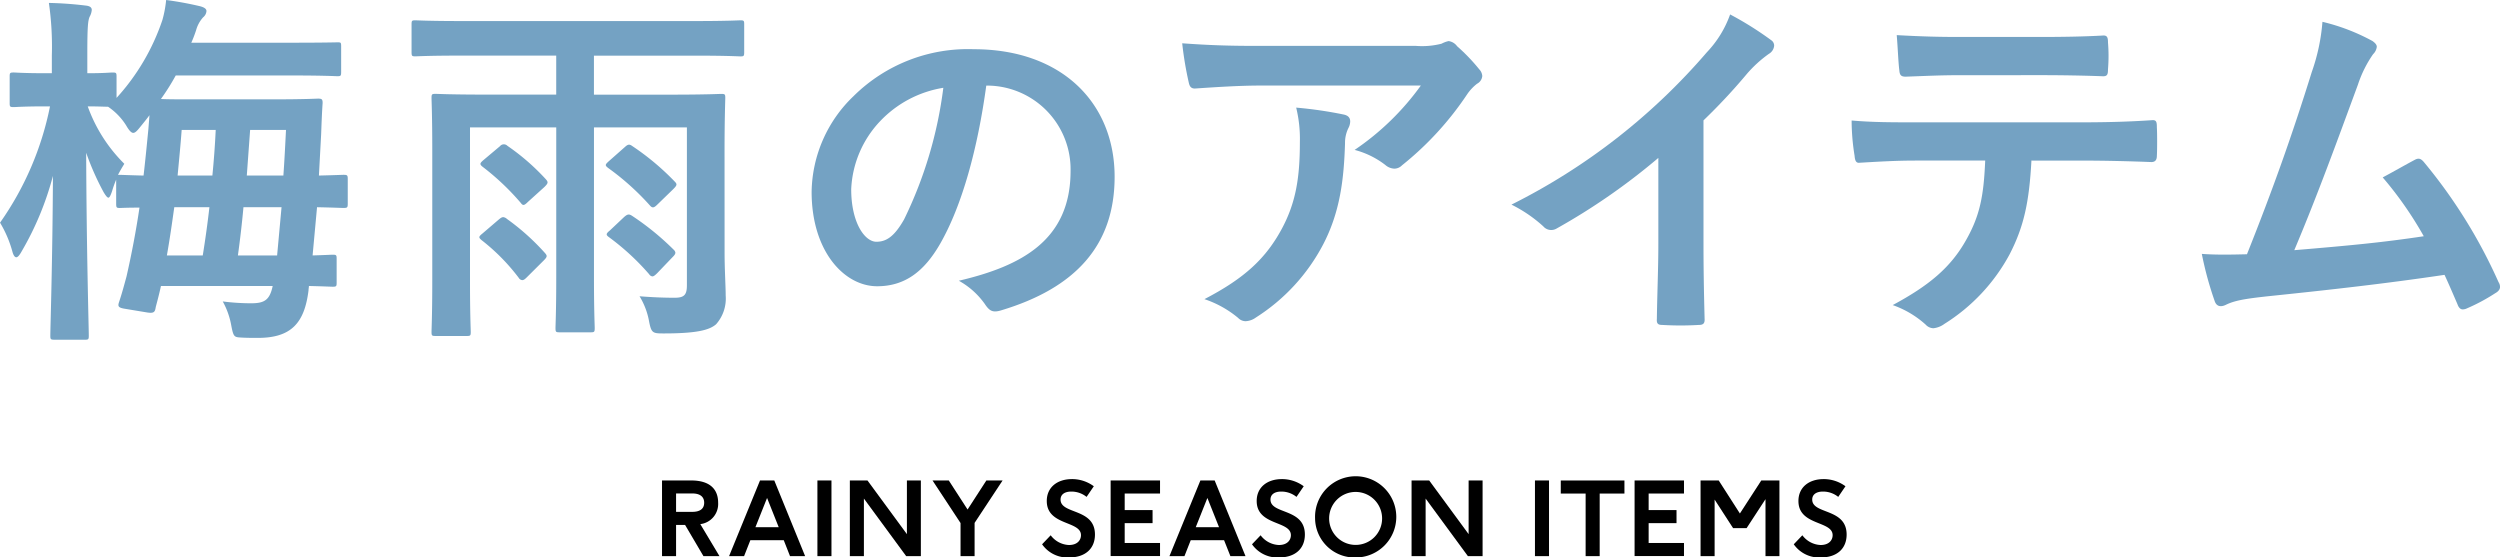 <svg xmlns="http://www.w3.org/2000/svg" width="287" height="64" viewBox="0 0 287 64">
  <g id="h2__nav__02" transform="translate(-44 -878)">
    <g id="グループ_1564" data-name="グループ 1564" transform="translate(120 933)">
      <path id="パス_5292" data-name="パス 5292" d="M409.768,1319.262l-2.107-3.58h-1.036v3.58h-1.613v-8.687h3.347c2.228,0,3.095,1.08,3.095,2.547a2.329,2.329,0,0,1-2.047,2.465l2.2,3.674Zm-3.143-5.083h1.854c.94,0,1.373-.387,1.373-1.045s-.433-1.068-1.373-1.068h-1.854Z" transform="translate(-405.012 -1310.418)"/>
      <path id="パス_5293" data-name="パス 5293" d="M425.932,1317.431H422.1l-.722,1.831h-1.722l3.552-8.687h1.638l3.54,8.687h-1.734Zm-3.251-1.491h2.673l-1.337-3.358Z" transform="translate(-411.958 -1310.418)"/>
      <path id="パス_5294" data-name="パス 5294" d="M438.943,1310.575h1.613v8.687h-1.613Z" transform="translate(-421.104 -1310.418)"/>
      <path id="パス_5295" data-name="パス 5295" d="M454.637,1310.575v8.687h-1.686l-4.853-6.609v6.609h-1.613v-8.687h2.023l4.527,6.163v-6.163Z" transform="translate(-424.922 -1310.418)"/>
      <path id="パス_5296" data-name="パス 5296" d="M472.783,1310.575l-3.215,4.872v3.815h-1.613v-3.8l-3.215-4.884h1.866l2.156,3.334,2.156-3.334Z" transform="translate(-433.685 -1310.418)"/>
      <path id="パス_5297" data-name="パス 5297" d="M492,1317.844c1,0,1.385-.587,1.385-1.128,0-1.68-3.926-1.069-3.926-3.924,0-1.586,1.217-2.515,2.9-2.515a4.21,4.21,0,0,1,2.5.822l-.831,1.222a2.764,2.764,0,0,0-1.759-.611c-.77,0-1.228.341-1.228.917,0,1.727,3.949.952,3.949,4.018,0,1.551-1.036,2.632-3.01,2.632a3.562,3.562,0,0,1-3.059-1.516l.988-1.034A2.754,2.754,0,0,0,492,1317.844Z" transform="translate(-445.289 -1310.277)"/>
      <path id="パス_5298" data-name="パス 5298" d="M504.046,1310.575h5.671v1.5h-4.058v1.9h3.2v1.5h-3.2v2.277h4.058v1.5h-5.671Z" transform="translate(-452.545 -1310.418)"/>
      <path id="パス_5299" data-name="パス 5299" d="M523.326,1317.431H519.5l-.722,1.831h-1.722l3.552-8.687h1.638l3.54,8.687h-1.734Zm-3.251-1.491h2.673l-1.336-3.358Z" transform="translate(-458.803 -1310.418)"/>
      <path id="パス_5300" data-name="パス 5300" d="M538.345,1317.844c1,0,1.385-.587,1.385-1.128,0-1.68-3.926-1.069-3.926-3.924,0-1.586,1.216-2.515,2.9-2.515a4.21,4.21,0,0,1,2.5.822l-.831,1.222a2.763,2.763,0,0,0-1.758-.611c-.771,0-1.228.341-1.228.917,0,1.727,3.949.952,3.949,4.018,0,1.551-1.036,2.632-3.01,2.632a3.562,3.562,0,0,1-3.059-1.516l.988-1.034A2.754,2.754,0,0,0,538.345,1317.844Z" transform="translate(-467.536 -1310.277)"/>
      <path id="パス_5301" data-name="パス 5301" d="M549.223,1314.789a4.663,4.663,0,1,1,4.659,4.488A4.541,4.541,0,0,1,549.223,1314.789Zm7.694.012a3.04,3.04,0,1,0-3.035,3.031A3.032,3.032,0,0,0,556.917,1314.8Z" transform="translate(-474.252 -1310.277)"/>
      <path id="パス_5302" data-name="パス 5302" d="M578.668,1310.575v8.687h-1.686l-4.853-6.609v6.609h-1.614v-8.687h2.023l4.527,6.163v-6.163Z" transform="translate(-484.467 -1310.418)"/>
      <path id="パス_5303" data-name="パス 5303" d="M597.656,1310.575h1.614v8.687h-1.614Z" transform="translate(-497.443 -1310.418)"/>
      <path id="パス_5304" data-name="パス 5304" d="M606.3,1312.078h-2.854v-1.5h7.309v1.5h-2.842v7.184H606.3Z" transform="translate(-500.27 -1310.418)"/>
      <path id="パス_5305" data-name="パス 5305" d="M620.1,1310.575h5.672v1.5h-4.058v1.9h3.2v1.5h-3.2v2.277h4.058v1.5H620.1Z" transform="translate(-508.45 -1310.418)"/>
      <path id="パス_5306" data-name="パス 5306" d="M643.562,1310.575v8.687h-1.6v-6.539l-2.168,3.323H638.24l-2.119-3.275v6.491h-1.614v-8.687h2.084l2.432,3.792,2.457-3.792Z" transform="translate(-515.283 -1310.418)"/>
      <path id="パス_5307" data-name="パス 5307" d="M657.943,1317.844c1,0,1.385-.587,1.385-1.128,0-1.68-3.926-1.069-3.926-3.924,0-1.586,1.216-2.515,2.9-2.515a4.21,4.21,0,0,1,2.5.822l-.831,1.222a2.761,2.761,0,0,0-1.758-.611c-.771,0-1.228.341-1.228.917,0,1.727,3.95.952,3.95,4.018,0,1.551-1.036,2.632-3.01,2.632a3.561,3.561,0,0,1-3.059-1.516l.987-1.034A2.754,2.754,0,0,0,657.943,1317.844Z" transform="translate(-524.942 -1310.277)"/>
    </g>
    <g id="グループ_1563" data-name="グループ 1563" transform="translate(44 878)">
      <path id="パス_5709" data-name="パス 5709" d="M105.126,1514.068c-.467,0-.51-.042-.51-.465,0-.845.255-8.619.3-18.338a34.588,34.588,0,0,1-3.568,8.62c-.255.465-.467.719-.637.719s-.34-.211-.467-.719a13.127,13.127,0,0,0-1.4-3.254,35.04,35.04,0,0,0,5.735-13.352h-.425c-2.634,0-3.483.084-3.738.084-.425,0-.467-.042-.467-.465v-3.042c0-.423.042-.465.467-.465.255,0,1.1.084,3.738.084h.637v-2.071a35.028,35.028,0,0,0-.34-6,41.911,41.911,0,0,1,4.2.3c.425.042.723.169.723.507a1.9,1.9,0,0,1-.256.8c-.17.465-.255.972-.255,4.31v2.154c1.954,0,2.634-.084,2.889-.084.425,0,.467.042.467.465v2.451a25.139,25.139,0,0,0,5.268-8.957,13.085,13.085,0,0,0,.425-2.282,38.945,38.945,0,0,1,3.907.719c.469.127.722.3.722.549a1.015,1.015,0,0,1-.382.719,3.674,3.674,0,0,0-.807,1.479,14.725,14.725,0,0,1-.551,1.437h11.553c3.694,0,4.969-.042,5.224-.042.382,0,.425,0,.425.465v2.915c0,.465-.042.507-.425.507-.255,0-1.529-.084-5.224-.084H119.014a25.884,25.884,0,0,1-1.7,2.7c.765.042,2.124.042,4.417.042H130.1c3.738,0,5.011-.084,5.266-.084.425,0,.51.084.51.507-.085,1.225-.127,2.493-.17,3.592l-.255,4.732c1.827-.042,2.634-.083,2.8-.083.467,0,.51.041.51.506v2.789c0,.465-.042.507-.51.507-.212,0-1.062-.042-3.016-.084l-.51,5.536c1.444-.042,2.124-.084,2.294-.084.425,0,.467.042.467.465v2.745c0,.422-.042.465-.467.465-.17,0-.977-.042-2.717-.084,0,.169-.044.338-.044.507-.467,3.761-2,5.451-5.818,5.451-.51,0-1.359,0-1.954-.042-.765-.042-.85-.084-1.1-1.395a8.84,8.84,0,0,0-.977-2.747,25.581,25.581,0,0,0,3.271.211c1.529,0,2.124-.38,2.464-1.986H117.316c-.17.8-.382,1.606-.595,2.409-.085.549-.17.76-.977.634l-2.549-.423c-.807-.126-.85-.3-.68-.8.34-1.014.595-1.986.85-2.916.595-2.619,1.1-5.281,1.487-7.9-1.444,0-2.124.042-2.251.042-.382,0-.425-.042-.425-.507v-2.747a11.9,11.9,0,0,0-.467,1.31c-.17.507-.3.76-.425.76s-.3-.211-.552-.634a30.446,30.446,0,0,1-2-4.521c.042,11.367.3,20.113.3,21,0,.423-.044.465-.467.465ZM116,1488.293c-.34.465-.722.93-1.1,1.395-.34.423-.552.634-.765.634s-.467-.254-.807-.845a7.234,7.234,0,0,0-2.082-2.155c-.425,0-1.147-.042-2.335-.042a17.635,17.635,0,0,0,4.2,6.592c-.255.421-.51.844-.722,1.268h.212c.17,0,.977.041,2.719.083.212-1.817.382-3.591.552-5.323Zm6.116,16.1c.3-1.859.552-3.676.765-5.536h-4.034c-.256,1.817-.511,3.634-.85,5.536Zm-2.421-14.409c-.126,1.733-.3,3.465-.466,5.239h3.992c.17-1.731.3-3.464.382-5.239Zm7.094,8.873c-.17,1.859-.382,3.676-.637,5.536h4.5l.508-5.536Zm.765-8.873-.382,5.239h4.2c.127-1.774.214-3.548.3-5.239Z" transform="translate(-98.839 -1475.068)" fill="#74a2c3"/>
      <path id="パス_5710" data-name="パス 5710" d="M172.728,1503.547c0,1.985.127,3.927.127,4.983a4.447,4.447,0,0,1-1.1,3.295c-.765.676-2.251,1.056-6.032,1.056-1.231,0-1.4-.042-1.657-1.352a8.326,8.326,0,0,0-1.1-2.915c1.658.127,2.846.169,4.036.169,1.1,0,1.4-.338,1.4-1.436v-18.119H157.734V1506.5c0,3.758.085,5.49.085,5.744,0,.465-.042.507-.467.507h-3.568c-.425,0-.467-.042-.467-.507,0-.253.085-1.985.085-5.744v-17.275h-9.9v17.823c0,3.59.085,5.407.085,5.66,0,.422-.042.465-.467.465h-3.568c-.424,0-.467-.042-.467-.465,0-.3.085-2.028.085-5.914v-14.951c0-3.886-.085-5.7-.085-6,0-.423.044-.465.467-.465.3,0,1.7.084,5.82.084H153.4v-4.477H142.485c-3.738,0-5.013.085-5.266.085-.382,0-.426-.042-.426-.507V1477.4c0-.422.044-.465.426-.465.254,0,1.528.084,5.266.084H169.33c3.738,0,4.97-.084,5.225-.084.381,0,.424.042.424.465v3.168c0,.464-.042.507-.424.507-.255,0-1.487-.085-5.225-.085h-11.6v4.477h8.792c4.121,0,5.522-.084,5.82-.084.425,0,.467.042.467.465,0,.253-.085,2.323-.085,6.292Zm-25.953-3.717c.255-.211.382-.3.552-.3a.787.787,0,0,1,.424.211,26.555,26.555,0,0,1,4.375,3.928c.256.3.256.422-.17.845L150,1506.461c-.214.211-.34.3-.51.3a.515.515,0,0,1-.384-.252,23.152,23.152,0,0,0-4.289-4.351c-.34-.3-.34-.38.127-.76Zm.17-8.447a.568.568,0,0,1,.85-.042,25.733,25.733,0,0,1,4.417,3.843c.3.338.255.465-.169.887l-1.87,1.69c-.467.465-.595.465-.848.127a28.61,28.61,0,0,0-4.375-4.14c-.382-.3-.3-.421.085-.759Zm14.4.042c.341-.3.511-.253.807-.042a29.175,29.175,0,0,1,4.843,4.054c.3.3.3.422-.17.887l-1.784,1.732c-.424.422-.595.465-.891.127a29.57,29.57,0,0,0-4.8-4.307c-.382-.3-.34-.381.127-.8Zm-.169,8.109c.424-.38.595-.38.976-.127a30.928,30.928,0,0,1,4.715,3.844.615.615,0,0,1,.212.338c0,.169-.085.3-.34.549L165,1505.953c-.255.255-.425.38-.552.38a.514.514,0,0,1-.382-.253,28.053,28.053,0,0,0-4.629-4.265c-.34-.253-.34-.38.127-.76Z" transform="translate(-89.546 -1474.602)" fill="#74a2c3"/>
      <path id="パス_5711" data-name="パス 5711" d="M193.733,1483.766c-.978,7.173-2.761,13.753-5.31,18.184-1.827,3.163-4.036,4.851-7.222,4.851-3.737,0-7.518-3.965-7.518-10.842a15.5,15.5,0,0,1,4.8-10.969,18.654,18.654,0,0,1,13.8-5.4c10.194,0,16.184,6.243,16.184,14.638,0,7.848-4.459,12.783-13.083,15.357-.892.253-1.274.084-1.827-.759a8.97,8.97,0,0,0-2.974-2.657c7.179-1.688,12.828-4.641,12.828-12.614a9.612,9.612,0,0,0-9.514-9.789Zm-12.192,4.093a12.1,12.1,0,0,0-3.313,7.8c0,3.882,1.572,6.034,2.889,6.034,1.1,0,2.039-.548,3.186-2.574a47.955,47.955,0,0,0,4.5-15.1A12.819,12.819,0,0,0,181.542,1487.859Z" transform="translate(-80.509 -1473.94)" fill="#74a2c3"/>
      <path id="パス_5712" data-name="パス 5712" d="M216.905,1483.948c-2.421,0-5.013.169-7.518.338-.511.042-.68-.253-.766-.633a39.514,39.514,0,0,1-.765-4.557c2.889.211,5.225.3,8.623.3H234.7a9,9,0,0,0,2.931-.253,3.121,3.121,0,0,1,.807-.3,1.445,1.445,0,0,1,.977.591,21.685,21.685,0,0,1,2.549,2.658,1.221,1.221,0,0,1,.34.76,1.1,1.1,0,0,1-.595.886,5.263,5.263,0,0,0-1.147,1.224,35.969,35.969,0,0,1-7.476,8.147,1.228,1.228,0,0,1-.892.379,1.668,1.668,0,0,1-1.018-.421,9.819,9.819,0,0,0-3.526-1.73,30.142,30.142,0,0,0,7.6-7.387Zm2.378,16.461c1.614-3,2.082-5.866,2.082-9.96a15.169,15.169,0,0,0-.424-3.968,47.462,47.462,0,0,1,5.479.8c.552.126.722.422.722.8a1.712,1.712,0,0,1-.212.76,3.84,3.84,0,0,0-.382,1.731c-.127,4.093-.552,7.85-2.506,11.607a22.024,22.024,0,0,1-7.73,8.4,2.145,2.145,0,0,1-1.189.422,1.206,1.206,0,0,1-.85-.38,11.971,11.971,0,0,0-3.866-2.153C215.036,1506.065,217.457,1503.786,219.283,1500.409Z" transform="translate(-72.139 -1474.127)" fill="#74a2c3"/>
      <path id="パス_5713" data-name="パス 5713" d="M260.256,1502.536c0,2.913.041,5.405.127,8.784.041.549-.171.718-.638.718a35.564,35.564,0,0,1-4.247,0c-.467,0-.637-.169-.595-.676.042-3.041.17-5.786.17-8.657v-9.84a73.573,73.573,0,0,1-11.681,8.108,1.205,1.205,0,0,1-.637.169,1.187,1.187,0,0,1-.892-.422,15.913,15.913,0,0,0-3.653-2.492,71.99,71.99,0,0,0,22.427-17.485,12.214,12.214,0,0,0,2.676-4.349,37.818,37.818,0,0,1,4.715,2.957.746.746,0,0,1,.34.634,1.2,1.2,0,0,1-.595.928,14.063,14.063,0,0,0-2.549,2.323,67.271,67.271,0,0,1-4.969,5.322Z" transform="translate(-64.695 -1474.737)" fill="#74a2c3"/>
      <path id="パス_5714" data-name="パス 5714" d="M290.345,1492.695c-.255,4.728-.85,7.556-2.506,10.765a21.324,21.324,0,0,1-7.475,7.979,2.6,2.6,0,0,1-1.274.506,1.255,1.255,0,0,1-.892-.422,11.166,11.166,0,0,0-3.779-2.238c4.162-2.238,6.668-4.307,8.452-7.514,1.572-2.786,2-5.067,2.167-9.076h-8.071c-2.124,0-4.206.125-6.371.252-.382.043-.51-.252-.552-.8a25.222,25.222,0,0,1-.34-4.052c2.379.211,4.757.211,7.22.211h19.072c3.312,0,5.776-.084,8.282-.253.425,0,.467.253.467.844.042.549.042,2.7,0,3.25,0,.55-.255.719-.637.719-2.209-.086-5.139-.169-8.07-.169Zm-8.41-9.8c-1.954,0-3.653.084-6.031.169-.552,0-.68-.211-.723-.718-.127-1.013-.17-2.532-.3-4.052,2.972.169,5.139.211,7.05.211h9.514c2.379,0,5.055-.042,7.179-.169.424,0,.51.253.51.8a18.661,18.661,0,0,1,0,3.081c0,.591-.086.8-.554.8-2.293-.084-4.8-.127-7.135-.127Z" transform="translate(-57.137 -1474.262)" fill="#74a2c3"/>
      <path id="パス_5715" data-name="パス 5715" d="M321.458,1479.269c.3.211.51.422.51.674a1.415,1.415,0,0,1-.425.846,13.51,13.51,0,0,0-1.742,3.5c-2.379,6.459-4.629,12.664-7.305,19,6.541-.549,10.109-.887,14.865-1.6a41.982,41.982,0,0,0-4.714-6.755c1.274-.676,2.506-1.392,3.7-2.026.467-.252.722-.083,1.018.254a59.291,59.291,0,0,1,8.581,13.8,1.017,1.017,0,0,1,.17.549c0,.253-.17.507-.552.718a21.415,21.415,0,0,1-3.228,1.731,1.132,1.132,0,0,1-.51.127c-.255,0-.467-.211-.595-.591-.51-1.182-.977-2.28-1.487-3.376-6.8,1.013-13.252,1.73-20.175,2.448-2.8.3-3.951.507-4.97,1.013-.552.253-1.02.169-1.232-.422a39.3,39.3,0,0,1-1.487-5.445c1.7.127,3.485.084,5.183.042,3.016-7.557,5.225-13.8,7.434-20.9a22.425,22.425,0,0,0,1.232-5.783A23.159,23.159,0,0,1,321.458,1479.269Z" transform="translate(-49.112 -1474.568)" fill="#74a2c3"/>
    </g>
  </g>
</svg>

